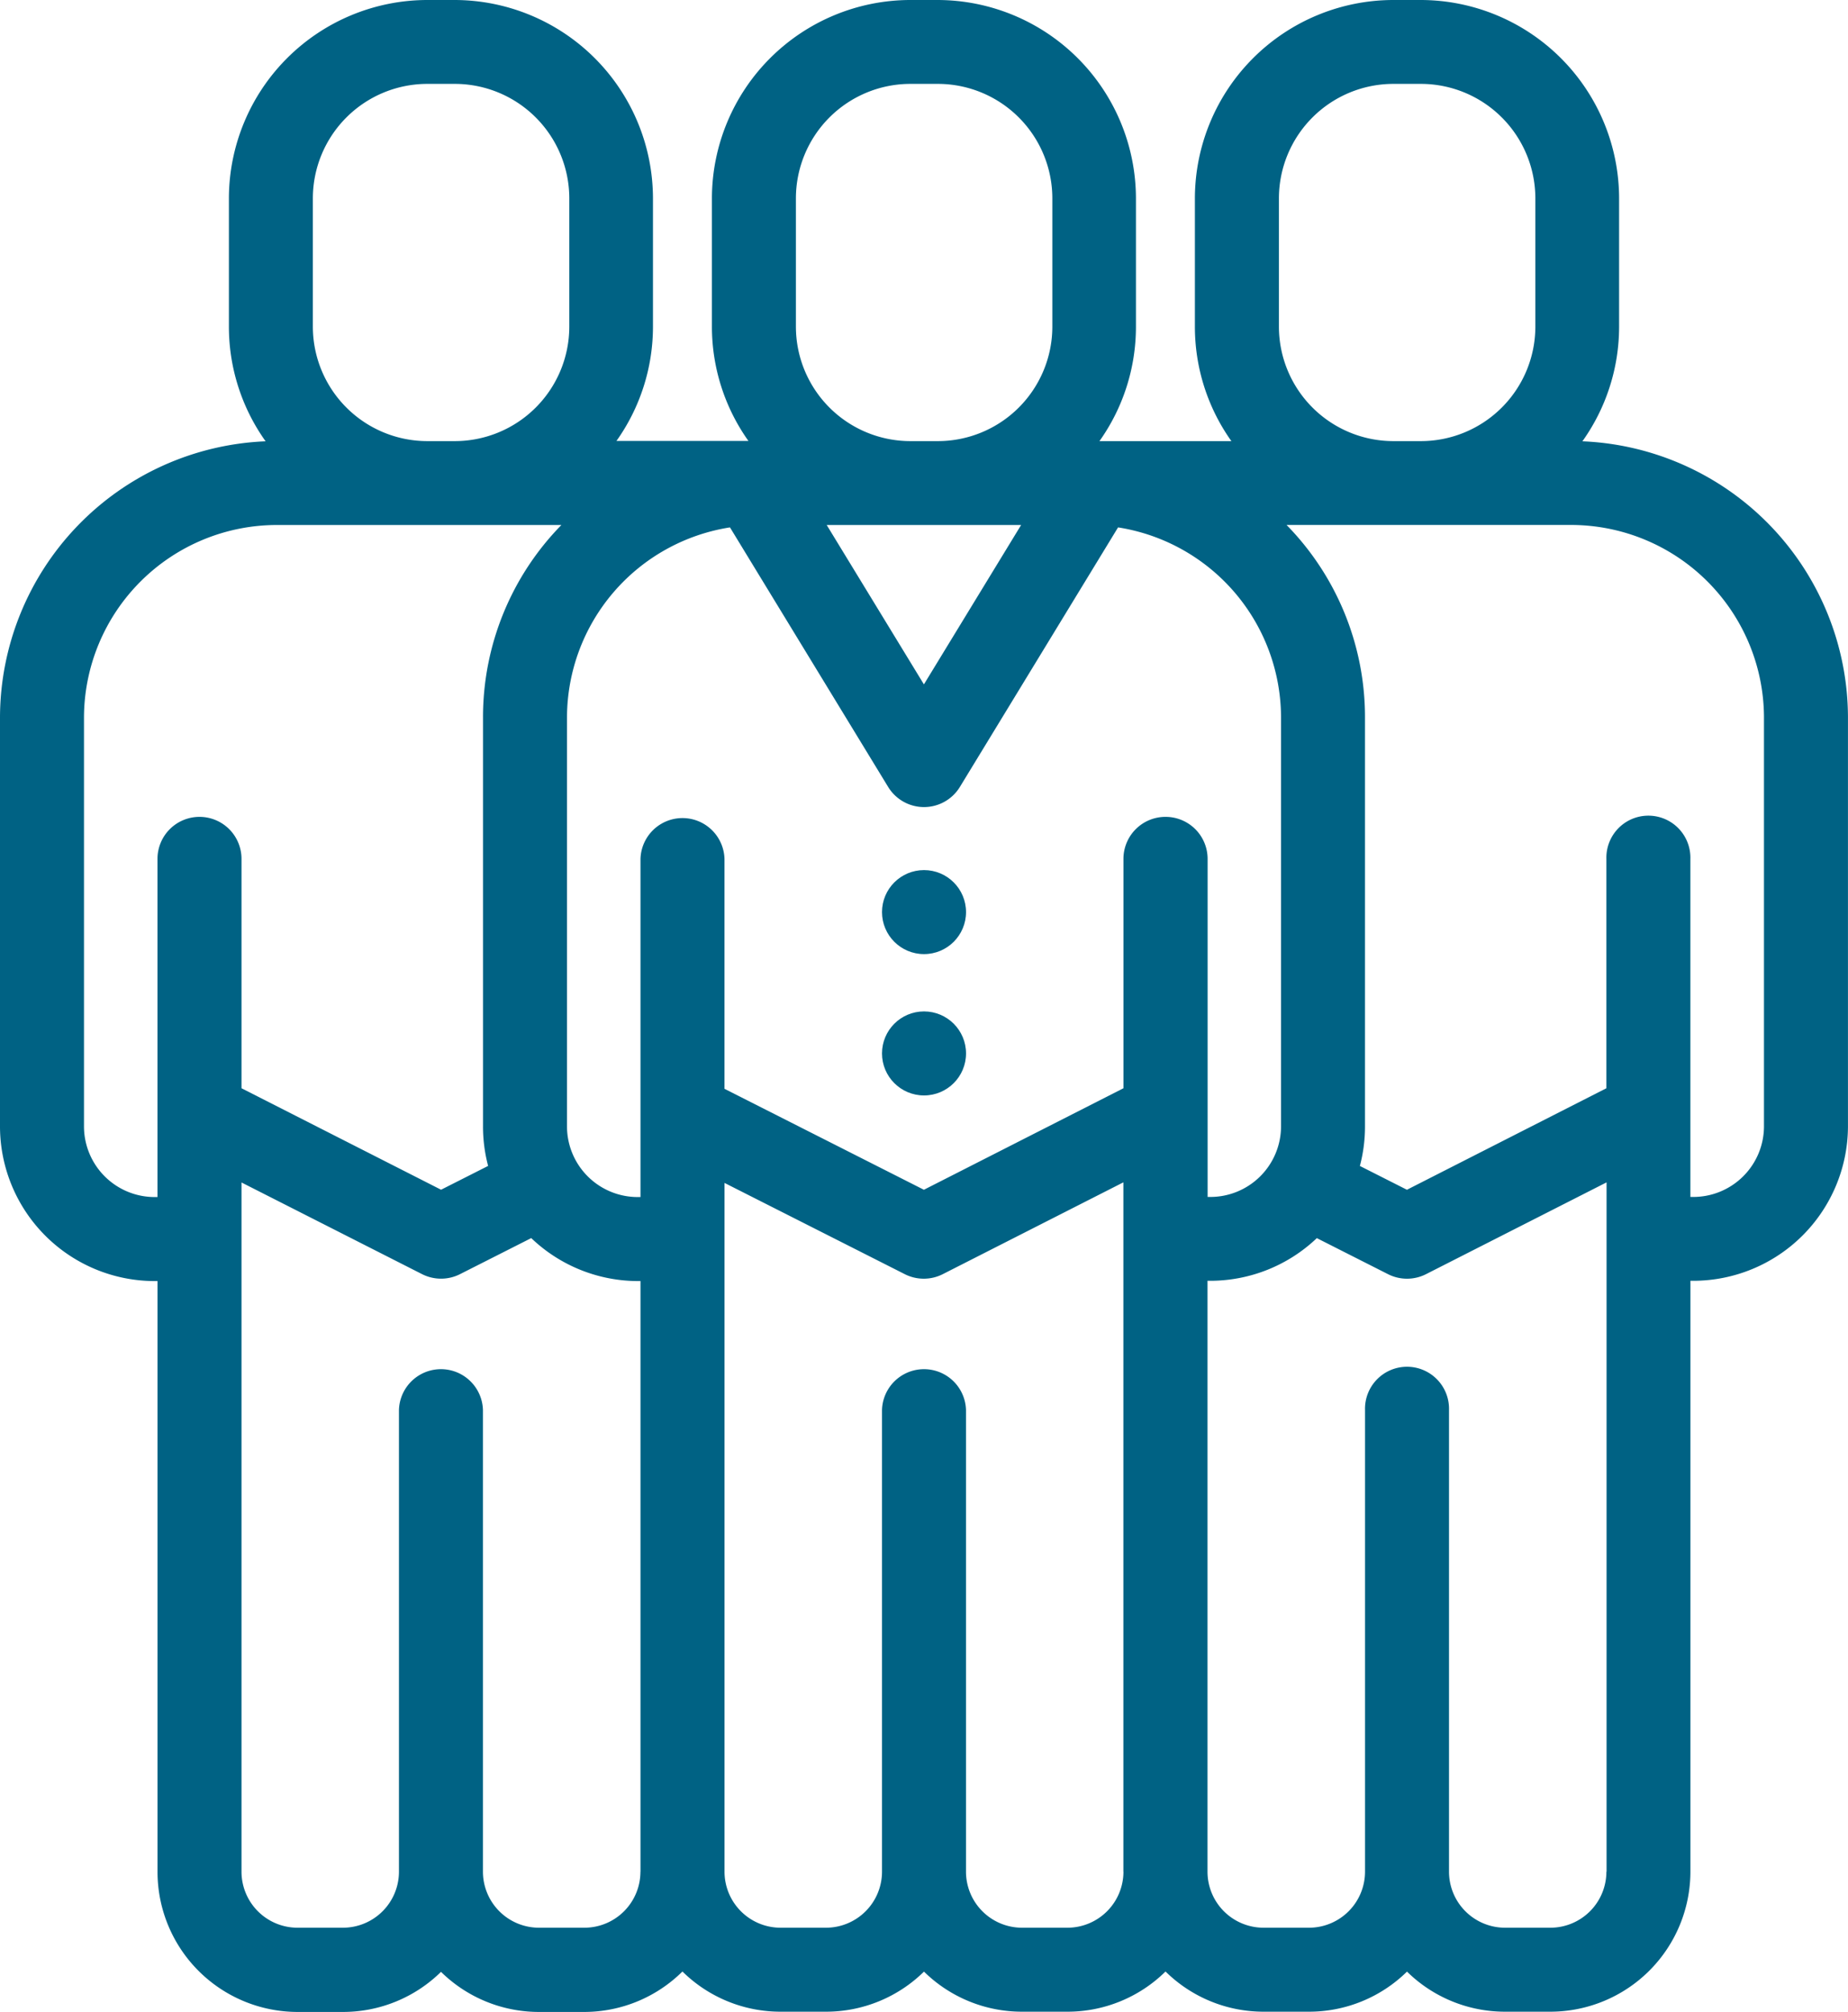 <?xml version="1.0" encoding="UTF-8"?> <svg xmlns="http://www.w3.org/2000/svg" viewBox="0 0 53.227 57.945"> <defs> <style> .cls-1 { fill: #006284; } </style> </defs> <g id="employees" transform="translate(-20.844)"> <g id="Group_224" data-name="Group 224" transform="translate(20.844 0)"> <g id="Group_223" data-name="Group 223" transform="translate(0 0)"> <circle id="Ellipse_30" data-name="Ellipse 30" class="cls-1" cx="1.21" cy="1.21" r="1.21" transform="translate(25.404 25.062)"></circle> <circle id="Ellipse_31" data-name="Ellipse 31" class="cls-1" cx="1.21" cy="1.21" r="1.21" transform="translate(25.404 29.133)"></circle> <path id="Path_171" data-name="Path 171" class="cls-1" d="M66.421,12.711a5.683,5.683,0,0,0,1.057-3.305V5.716A5.722,5.722,0,0,0,61.762,0h-.786A5.722,5.722,0,0,0,55.26,5.716v3.69a5.682,5.682,0,0,0,1.051,3.3h-3.8a5.683,5.683,0,0,0,1.051-3.3V5.716A5.722,5.722,0,0,0,47.851,0h-.786a5.722,5.722,0,0,0-5.716,5.716v3.69A5.681,5.681,0,0,0,42.4,12.7H38.6a5.683,5.683,0,0,0,1.051-3.3V5.716A5.722,5.722,0,0,0,33.939,0h-.786a5.722,5.722,0,0,0-5.716,5.716v3.69a5.682,5.682,0,0,0,1.057,3.305,7.979,7.979,0,0,0-7.65,7.945V32.45A4.459,4.459,0,0,0,25.307,36.9c.025,0,.049,0,.074,0v17.02a4.037,4.037,0,0,0,4.032,4.032h1.31a4.019,4.019,0,0,0,2.823-1.155,4.019,4.019,0,0,0,2.823,1.155h1.31A4.017,4.017,0,0,0,40.5,56.787a4.019,4.019,0,0,0,2.824,1.158h1.31a4.019,4.019,0,0,0,2.823-1.155,4.019,4.019,0,0,0,2.823,1.155H51.59a4.018,4.018,0,0,0,2.824-1.158,4.016,4.016,0,0,0,2.821,1.158h1.311a4.019,4.019,0,0,0,2.823-1.155,4.019,4.019,0,0,0,2.823,1.155H65.5a4.037,4.037,0,0,0,4.032-4.032V36.892c.024,0,.049,0,.074,0A4.459,4.459,0,0,0,74.07,32.45V20.656A7.978,7.978,0,0,0,66.421,12.711ZM57.68,5.716a3.3,3.3,0,0,1,3.3-3.3h.786a3.3,3.3,0,0,1,3.3,3.3v3.69a3.3,3.3,0,0,1-3.3,3.3h-.786a3.3,3.3,0,0,1-3.3-3.3Zm-13.912,0a3.3,3.3,0,0,1,3.3-3.3h.786a3.3,3.3,0,0,1,3.3,3.3v3.69a3.3,3.3,0,0,1-3.3,3.3h-.786a3.3,3.3,0,0,1-3.3-3.3Zm6.487,9.406-2.8,4.591-2.8-4.591Zm-20.4-9.406a3.3,3.3,0,0,1,3.3-3.3h.786a3.3,3.3,0,0,1,3.3,3.3v3.69a3.3,3.3,0,0,1-3.3,3.3h-.786a3.3,3.3,0,0,1-3.3-3.3ZM26.59,23.529a1.21,1.21,0,0,0-1.21,1.21h0V34.48c-.024,0-.049,0-.074,0a2.037,2.037,0,0,1-2.043-2.026V20.656a5.559,5.559,0,0,1,5.57-5.534h8.181a7.906,7.906,0,0,0-2.258,5.534V32.45a4.422,4.422,0,0,0,.147,1.133l-1.355.686L27.8,31.346V24.739h0A1.21,1.21,0,0,0,26.59,23.529Zm12.7,30.384a1.615,1.615,0,0,1-1.613,1.613h-1.31a1.615,1.615,0,0,1-1.613-1.613v-13.3a1.21,1.21,0,0,0-2.419,0v13.3a1.615,1.615,0,0,1-1.613,1.613H29.413A1.615,1.615,0,0,1,27.8,53.913V34.06L33,36.7a1.21,1.21,0,0,0,1.095,0l2.05-1.038A4.455,4.455,0,0,0,39.218,36.9c.025,0,.049,0,.074,0v17.02Zm13.912,0a1.615,1.615,0,0,1-1.613,1.613H50.28a1.615,1.615,0,0,1-1.613-1.613v-13.3a1.21,1.21,0,0,0-2.419,0v13.3a1.615,1.615,0,0,1-1.613,1.613h-1.31a1.615,1.615,0,0,1-1.613-1.613V34.073l5.2,2.632A1.21,1.21,0,0,0,48,36.7l5.2-2.644V53.913Zm1.21-30.384a1.21,1.21,0,0,0-1.21,1.21h0v6.607L47.455,34.27l-5.744-2.908V24.739h0a1.21,1.21,0,0,0-2.419,0h0V34.48c-.024,0-.049,0-.074,0a2.037,2.037,0,0,1-2.043-2.026V20.656a5.554,5.554,0,0,1,4.694-5.465l4.556,7.476a1.21,1.21,0,0,0,2.066,0l4.556-7.476a5.554,5.554,0,0,1,4.694,5.465V32.45A2.037,2.037,0,0,1,55.7,34.477c-.025,0-.049,0-.074,0V24.739h0A1.21,1.21,0,0,0,54.413,23.529Zm12.7,30.384A1.615,1.615,0,0,1,65.5,55.526H64.192a1.615,1.615,0,0,1-1.613-1.613v-13.3a1.21,1.21,0,1,0-2.419,0v13.3a1.615,1.615,0,0,1-1.613,1.613H57.236a1.615,1.615,0,0,1-1.613-1.613V36.892c.024,0,.049,0,.074,0a4.455,4.455,0,0,0,3.075-1.229l2.05,1.038a1.21,1.21,0,0,0,1.095,0l5.2-2.644V53.913Zm2.493-19.436c-.025,0-.049,0-.074,0V24.739h0a1.21,1.21,0,1,0-2.419,0h0v6.607L61.367,34.27l-1.355-.686a4.416,4.416,0,0,0,.147-1.133V20.656A7.906,7.906,0,0,0,57.9,15.121h8.181a5.559,5.559,0,0,1,5.57,5.534V32.45h0A2.037,2.037,0,0,1,69.608,34.477Z" transform="translate(-20.844 0)"></path> </g> </g> </g> </svg> 